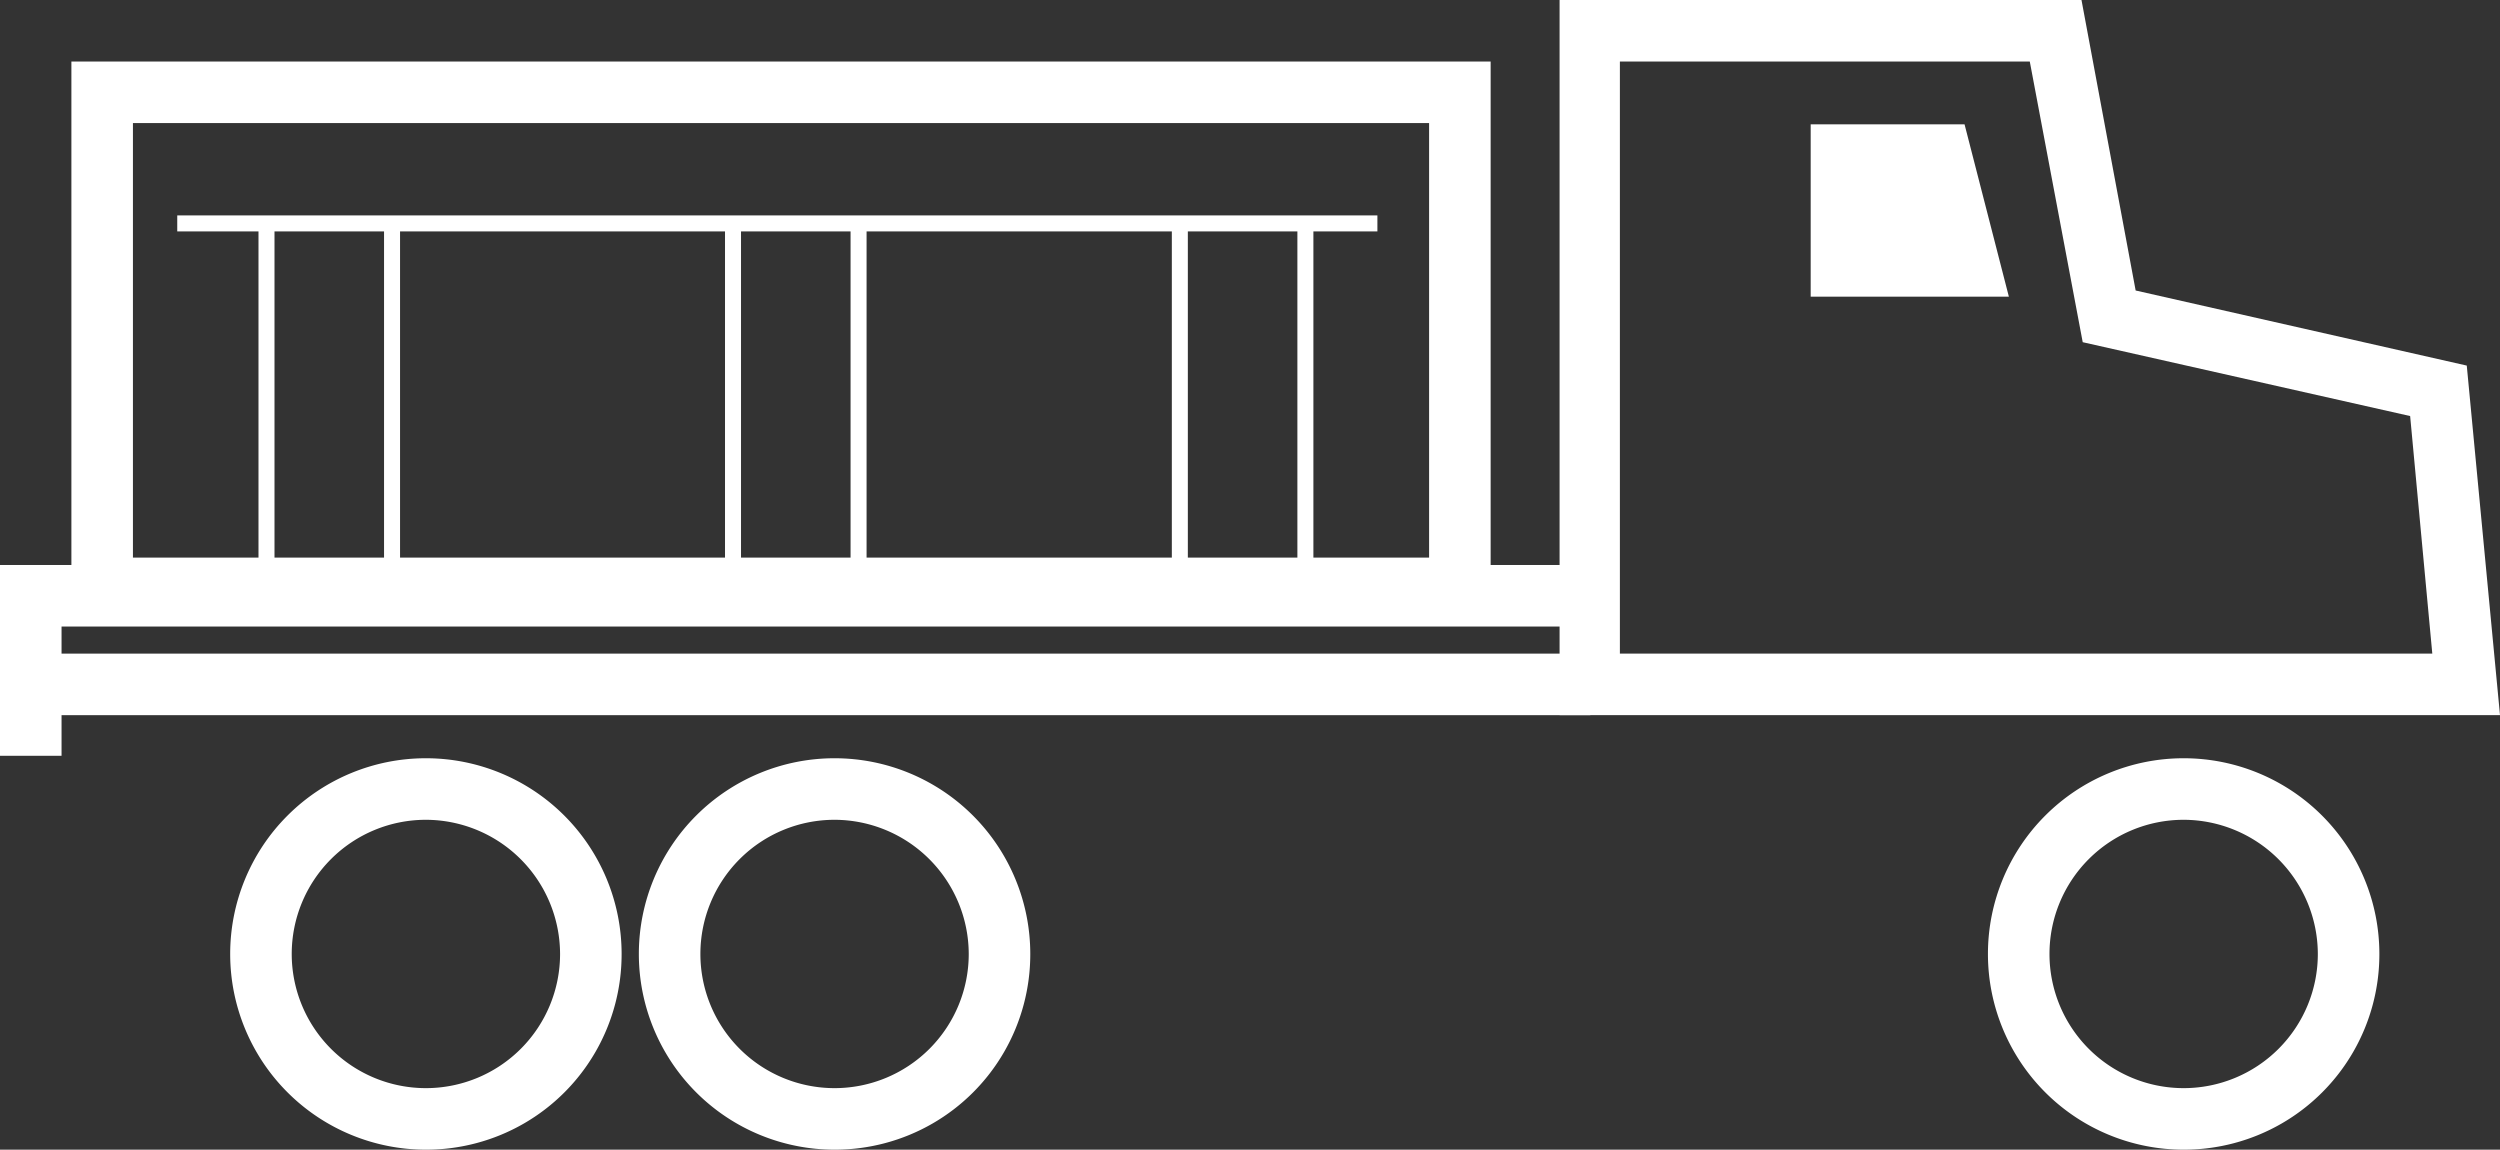<svg xmlns="http://www.w3.org/2000/svg" width="203.1" height="93.4" viewBox="0 0 203.1 93.4">
    <rect x="0" y="0" width="203.1" height="93.4" fill="#333333" stroke="none"/>
    <path data-name="Path 44" d="M253.9 164.7h-76.4v-58.1h42.4l4.4 23.6 26.9 6.1zm-71.4-5h65.9l-1.8-19.3-26.6-6-4.3-22.8h-33.3v48.1z" style="fill:#fff" transform="translate(-50.8 -106.6)"/>
    <path data-name="Path 45" d="M228.2 200a15.9 15.9 0 1 1 15.9-15.9 15.876 15.876 0 0 1-15.9 15.9zm0-26.8a10.9 10.9 0 1 0 10.9 10.9 10.926 10.926 0 0 0-10.9-10.9z" style="fill:#fff" transform="translate(-50.8 -106.6)"/>
    <path data-name="Path 46" d="M118.6 200a15.9 15.9 0 1 1 15.9-15.9 15.876 15.876 0 0 1-15.9 15.9zm0-26.8a10.9 10.9 0 1 0 10.9 10.9 10.926 10.926 0 0 0-10.9-10.9z" style="fill:#fff" transform="translate(-50.8 -106.6)"/>
    <path data-name="Path 47" d="M85.4 200a15.9 15.9 0 1 1 15.9-15.9A15.876 15.876 0 0 1 85.4 200zm0-26.8a10.9 10.9 0 1 0 10.9 10.9 10.926 10.926 0 0 0-10.9-10.9z" style="fill:#fff" transform="translate(-50.8 -106.6)"/>
    <path data-name="Path 48" d="M214 130.7h-16.1v-14h12.5z" style="fill:#fff" transform="translate(-50.8 -106.6)"/>
    <path data-name="Rectangle 20" transform="translate(2.5 53.1)" style="fill:#fff" d="M0 0h126.7v5H0z"/>
    <path data-name="Path 49" d="M55.8 168h-5v-15.5H180v5H55.8z" style="fill:#fff" transform="translate(-50.8 -106.6)"/>
    <path data-name="Path 50" d="M171.9 156.9H56.6v-45.3h115.3zm-110.3-5h105.3v-35.3H61.6z" style="fill:#fff" transform="translate(-50.8 -106.6)"/>
    <path data-name="Rectangle 21" transform="translate(21 18.1)" style="fill:#fff" d="M0 0h1.3v28.7H0z"/>
    <path data-name="Rectangle 22" transform="translate(31.2 18.1)" style="fill:#fff" d="M0 0h1.3v28.7H0z"/>
    <path data-name="Rectangle 23" transform="translate(95.2 18.1)" style="fill:#fff" d="M0 0h1.3v28.7H0z"/>
    <path data-name="Rectangle 24" transform="translate(105.4 18.1)" style="fill:#fff" d="M0 0h1.3v28.7H0z"/>
    <path data-name="Rectangle 25" transform="translate(58.9 18.1)" style="fill:#fff" d="M0 0h1.3v28.7H0z"/>
    <path data-name="Rectangle 26" transform="translate(69.1 18.1)" style="fill:#fff" d="M0 0h1.3v28.7H0z"/>
    <path data-name="Rectangle 27" transform="translate(14.4 17.5)" style="fill:#fff" d="M0 0h97.5v1.3H0z"/>
</svg>
